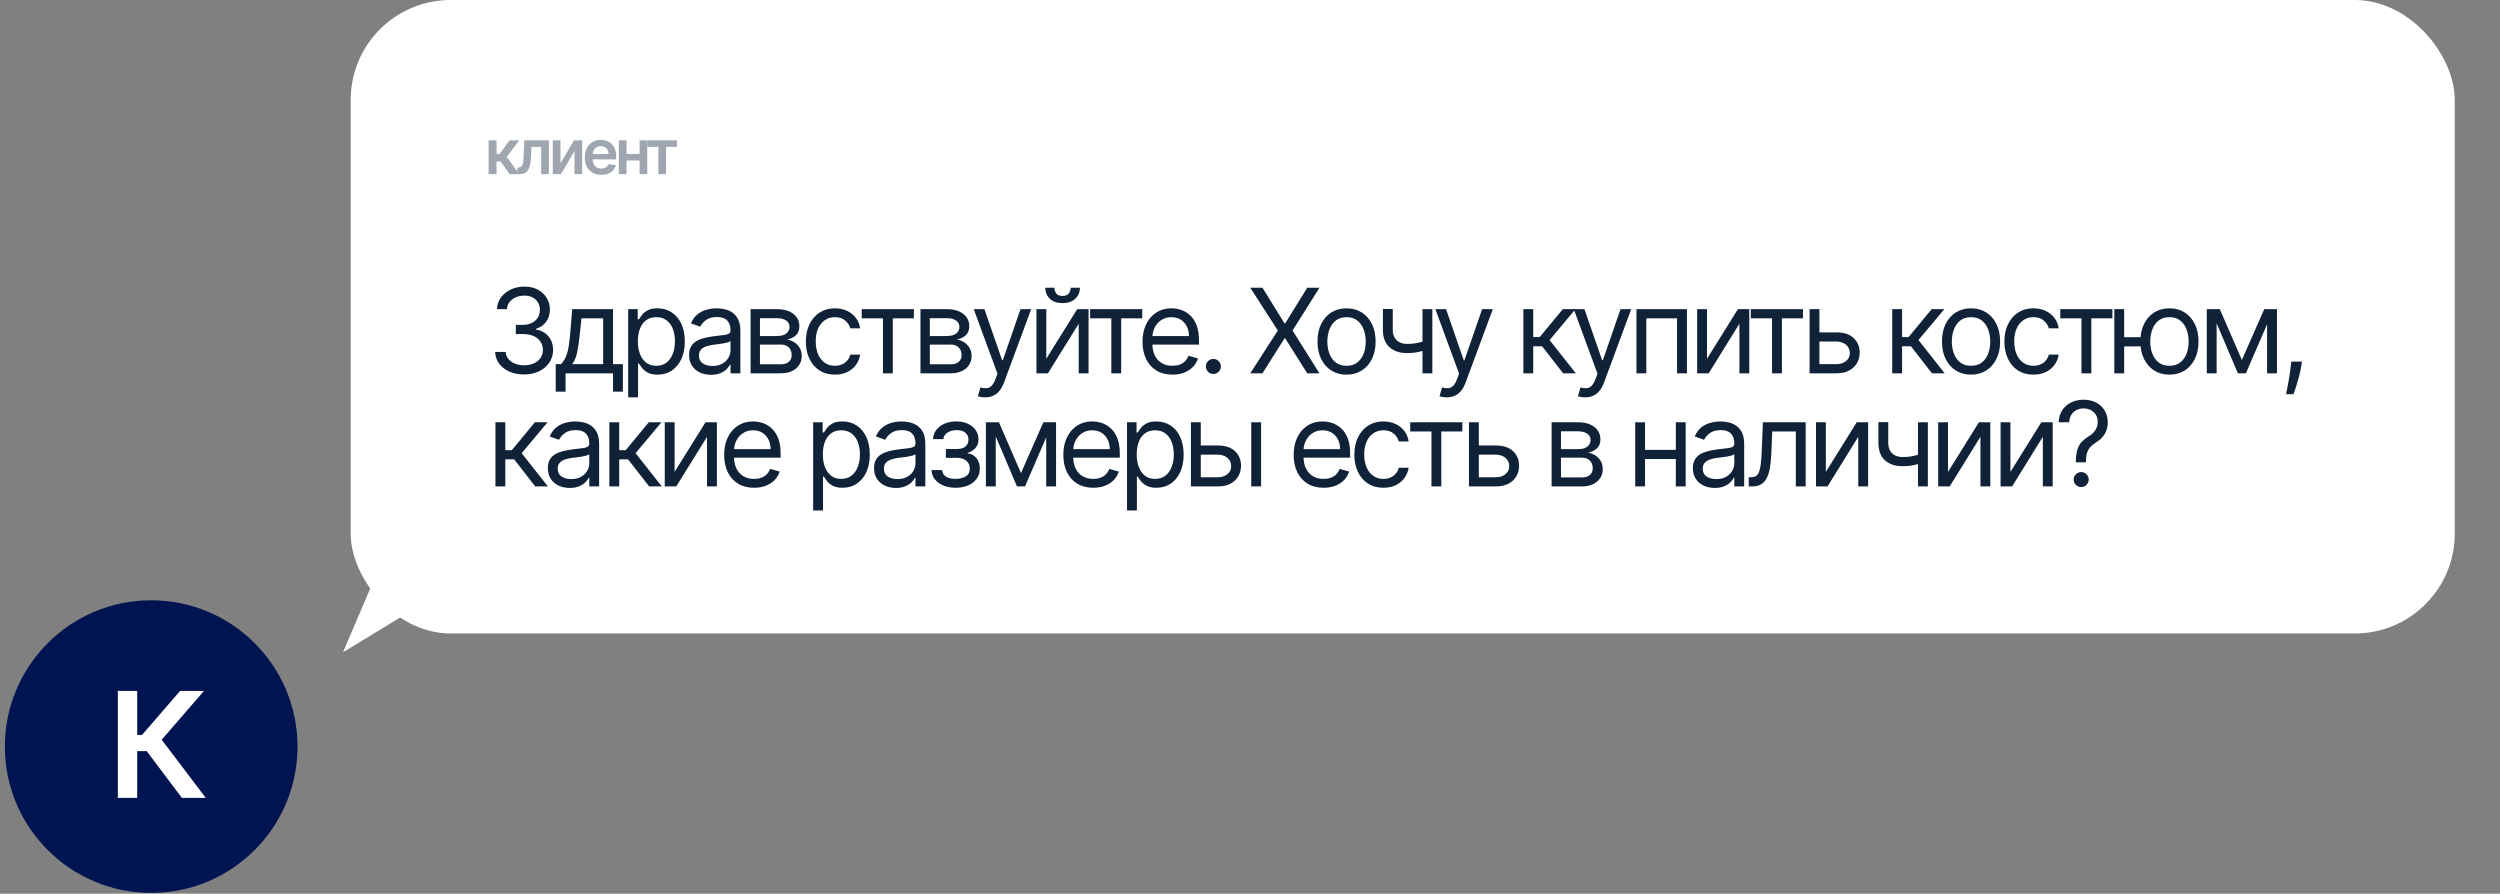 <?xml version="1.0" encoding="UTF-8"?> <svg xmlns="http://www.w3.org/2000/svg" width="221" height="79" viewBox="0 0 221 79" fill="none"><rect x="0" y="0" width="221" height="79" fill="#808080" stroke="none"/><rect x="31" width="186" height="56" rx="8.836" fill="white"></rect><path opacity="0.4" d="M43.194 15.392V12.407H43.897V13.612H44.154L45.051 12.407H45.899L44.793 13.872L45.91 15.392H45.059L44.241 14.267H43.897V15.392H43.194ZM45.742 15.392L45.738 14.813H45.841C45.919 14.813 45.984 14.795 46.037 14.76C46.09 14.725 46.134 14.667 46.169 14.585C46.204 14.502 46.231 14.391 46.251 14.251C46.27 14.111 46.284 13.937 46.292 13.728L46.344 12.407H48.521V15.392H47.84V12.984H46.983L46.937 13.946C46.925 14.195 46.897 14.411 46.853 14.593C46.81 14.774 46.75 14.924 46.671 15.042C46.593 15.16 46.495 15.248 46.377 15.306C46.259 15.363 46.12 15.392 45.959 15.392H45.742ZM49.545 14.44L50.741 12.407H51.464V15.392H50.783V13.357L49.592 15.392H48.867V12.407H49.545V14.44ZM53.146 15.45C52.846 15.45 52.588 15.388 52.37 15.264C52.154 15.138 51.988 14.96 51.871 14.731C51.754 14.501 51.696 14.229 51.696 13.917C51.696 13.61 51.754 13.34 51.871 13.108C51.989 12.875 52.153 12.694 52.365 12.564C52.576 12.434 52.824 12.368 53.109 12.368C53.293 12.368 53.466 12.398 53.63 12.457C53.794 12.516 53.939 12.606 54.065 12.729C54.192 12.853 54.292 13.009 54.364 13.2C54.437 13.389 54.473 13.614 54.473 13.876V14.092H52.026V13.618H53.799C53.797 13.483 53.768 13.363 53.711 13.258C53.654 13.152 53.575 13.068 53.472 13.007C53.371 12.947 53.253 12.916 53.119 12.916C52.975 12.916 52.848 12.951 52.74 13.021C52.631 13.09 52.546 13.18 52.485 13.293C52.425 13.405 52.395 13.527 52.394 13.66V14.074C52.394 14.248 52.425 14.397 52.489 14.521C52.552 14.644 52.641 14.739 52.755 14.805C52.869 14.87 53.003 14.902 53.156 14.902C53.258 14.902 53.35 14.888 53.433 14.859C53.516 14.83 53.588 14.786 53.649 14.729C53.71 14.672 53.756 14.602 53.787 14.517L54.444 14.591C54.402 14.765 54.323 14.916 54.207 15.046C54.092 15.174 53.944 15.274 53.764 15.345C53.584 15.415 53.378 15.45 53.146 15.45ZM56.757 13.608V14.185H55.167V13.608H56.757ZM55.385 12.407V15.392H54.706V12.407H55.385ZM57.217 12.407V15.392H56.541V12.407H57.217ZM57.233 12.984V12.407H59.845V12.984H58.879V15.392H58.199V12.984H57.233Z" fill="#102238"></path><path d="M46.338 33.103C45.85 33.103 45.416 33.02 45.034 32.852C44.655 32.685 44.354 32.452 44.13 32.154C43.908 31.854 43.788 31.506 43.768 31.11H44.699C44.718 31.353 44.802 31.564 44.95 31.741C45.097 31.916 45.29 32.051 45.529 32.147C45.768 32.243 46.033 32.291 46.323 32.291C46.648 32.291 46.936 32.234 47.187 32.121C47.438 32.008 47.635 31.851 47.778 31.649C47.921 31.447 47.992 31.213 47.992 30.947C47.992 30.669 47.923 30.424 47.785 30.212C47.647 29.998 47.446 29.831 47.18 29.71C46.914 29.59 46.589 29.529 46.205 29.529H45.599V28.717H46.205C46.505 28.717 46.769 28.663 46.995 28.555C47.224 28.446 47.402 28.294 47.53 28.097C47.661 27.9 47.726 27.668 47.726 27.402C47.726 27.146 47.669 26.924 47.556 26.734C47.443 26.545 47.283 26.397 47.076 26.291C46.872 26.185 46.631 26.132 46.353 26.132C46.092 26.132 45.846 26.18 45.614 26.276C45.385 26.37 45.198 26.506 45.053 26.686C44.908 26.863 44.829 27.078 44.817 27.329H43.931C43.945 26.932 44.065 26.585 44.289 26.287C44.513 25.987 44.806 25.753 45.167 25.586C45.532 25.419 45.932 25.335 46.367 25.335C46.835 25.335 47.236 25.43 47.571 25.619C47.906 25.806 48.163 26.054 48.343 26.361C48.522 26.669 48.612 27.001 48.612 27.358C48.612 27.784 48.5 28.147 48.276 28.447C48.055 28.748 47.753 28.956 47.372 29.071V29.131C47.849 29.209 48.222 29.412 48.49 29.74C48.759 30.065 48.893 30.467 48.893 30.947C48.893 31.358 48.781 31.727 48.557 32.055C48.335 32.38 48.033 32.636 47.649 32.823C47.265 33.01 46.828 33.103 46.338 33.103ZM49.125 34.625V32.188H49.598C49.713 32.067 49.813 31.937 49.897 31.796C49.98 31.656 50.053 31.49 50.115 31.298C50.179 31.103 50.233 30.867 50.277 30.589C50.321 30.308 50.361 29.97 50.395 29.574L50.587 27.329H54.191V32.188H55.062V34.625H54.191V33H49.996V34.625H49.125ZM50.587 32.188H53.319V28.141H51.4L51.252 29.574C51.19 30.167 51.114 30.685 51.023 31.128C50.932 31.571 50.787 31.924 50.587 32.188ZM55.532 35.127V27.329H56.374V28.23H56.477C56.541 28.131 56.63 28.006 56.743 27.853C56.858 27.698 57.023 27.56 57.238 27.439C57.454 27.316 57.747 27.255 58.116 27.255C58.594 27.255 59.015 27.374 59.379 27.613C59.743 27.852 60.028 28.19 60.232 28.628C60.436 29.067 60.538 29.583 60.538 30.179C60.538 30.78 60.436 31.3 60.232 31.741C60.028 32.179 59.745 32.519 59.383 32.76C59.021 32.999 58.604 33.118 58.131 33.118C57.767 33.118 57.475 33.058 57.256 32.937C57.037 32.814 56.868 32.675 56.75 32.52C56.632 32.362 56.541 32.232 56.477 32.129H56.403V35.127H55.532ZM56.388 30.164C56.388 30.593 56.451 30.971 56.577 31.298C56.702 31.623 56.886 31.878 57.127 32.062C57.368 32.244 57.663 32.335 58.013 32.335C58.377 32.335 58.681 32.239 58.925 32.047C59.171 31.853 59.356 31.592 59.479 31.265C59.604 30.935 59.667 30.568 59.667 30.164C59.667 29.766 59.606 29.406 59.483 29.086C59.362 28.764 59.178 28.509 58.932 28.322C58.689 28.132 58.382 28.038 58.013 28.038C57.658 28.038 57.361 28.127 57.119 28.307C56.878 28.484 56.696 28.733 56.573 29.053C56.45 29.37 56.388 29.741 56.388 30.164ZM62.849 33.133C62.49 33.133 62.164 33.065 61.871 32.93C61.578 32.792 61.346 32.594 61.173 32.335C61.001 32.075 60.915 31.759 60.915 31.39C60.915 31.065 60.979 30.802 61.107 30.6C61.235 30.396 61.406 30.236 61.62 30.12C61.834 30.004 62.07 29.918 62.329 29.862C62.59 29.802 62.852 29.756 63.115 29.721C63.46 29.677 63.739 29.644 63.953 29.622C64.17 29.597 64.328 29.556 64.426 29.5C64.527 29.443 64.578 29.345 64.578 29.204V29.175C64.578 28.811 64.478 28.527 64.278 28.326C64.082 28.124 63.782 28.023 63.381 28.023C62.965 28.023 62.639 28.114 62.403 28.296C62.166 28.478 62 28.673 61.904 28.879L61.077 28.584C61.225 28.239 61.422 27.971 61.668 27.779C61.917 27.585 62.187 27.449 62.48 27.373C62.776 27.294 63.066 27.255 63.352 27.255C63.534 27.255 63.743 27.277 63.979 27.321C64.218 27.363 64.448 27.451 64.67 27.583C64.894 27.716 65.08 27.917 65.227 28.185C65.375 28.454 65.449 28.813 65.449 29.263V33H64.578V32.232H64.533C64.474 32.355 64.376 32.487 64.238 32.627C64.1 32.767 63.916 32.887 63.688 32.985C63.459 33.084 63.179 33.133 62.849 33.133ZM62.982 32.35C63.327 32.35 63.617 32.282 63.854 32.147C64.093 32.012 64.272 31.837 64.393 31.623C64.516 31.409 64.578 31.183 64.578 30.947V30.15C64.54 30.194 64.459 30.235 64.334 30.271C64.211 30.306 64.068 30.337 63.906 30.364C63.745 30.388 63.589 30.41 63.437 30.43C63.286 30.447 63.164 30.462 63.071 30.474C62.844 30.504 62.633 30.552 62.436 30.619C62.242 30.683 62.084 30.78 61.963 30.91C61.845 31.038 61.786 31.213 61.786 31.434C61.786 31.737 61.898 31.966 62.122 32.121C62.349 32.274 62.635 32.35 62.982 32.35ZM66.352 33V27.329H68.671C69.281 27.329 69.766 27.466 70.126 27.742C70.485 28.018 70.665 28.382 70.665 28.835C70.665 29.18 70.563 29.447 70.358 29.636C70.154 29.823 69.892 29.95 69.572 30.017C69.781 30.046 69.984 30.12 70.181 30.238C70.38 30.356 70.545 30.519 70.676 30.726C70.806 30.93 70.871 31.181 70.871 31.479C70.871 31.769 70.798 32.029 70.65 32.258C70.502 32.487 70.291 32.668 70.015 32.801C69.739 32.934 69.409 33 69.025 33H66.352ZM67.179 32.203H69.025C69.326 32.203 69.561 32.131 69.731 31.988C69.9 31.846 69.985 31.651 69.985 31.405C69.985 31.112 69.9 30.882 69.731 30.715C69.561 30.545 69.326 30.46 69.025 30.46H67.179V32.203ZM67.179 29.706H68.671C68.905 29.706 69.105 29.674 69.273 29.61C69.44 29.544 69.568 29.451 69.657 29.33C69.748 29.207 69.793 29.062 69.793 28.894C69.793 28.655 69.694 28.468 69.494 28.333C69.295 28.195 69.02 28.126 68.671 28.126H67.179V29.706ZM73.807 33.118C73.276 33.118 72.818 32.993 72.434 32.742C72.05 32.49 71.754 32.145 71.548 31.704C71.341 31.263 71.238 30.76 71.238 30.194C71.238 29.618 71.343 29.11 71.555 28.669C71.769 28.226 72.067 27.88 72.449 27.631C72.833 27.38 73.281 27.255 73.793 27.255C74.191 27.255 74.551 27.329 74.871 27.476C75.191 27.624 75.453 27.831 75.657 28.097C75.862 28.363 75.988 28.673 76.037 29.027H75.166C75.1 28.769 74.952 28.54 74.723 28.34C74.497 28.139 74.191 28.038 73.807 28.038C73.468 28.038 73.17 28.126 72.914 28.303C72.66 28.478 72.462 28.726 72.319 29.046C72.179 29.363 72.109 29.736 72.109 30.164C72.109 30.602 72.178 30.984 72.316 31.309C72.456 31.634 72.653 31.886 72.906 32.066C73.162 32.245 73.463 32.335 73.807 32.335C74.034 32.335 74.239 32.296 74.424 32.217C74.609 32.139 74.765 32.025 74.893 31.878C75.021 31.73 75.112 31.553 75.166 31.346H76.037C75.988 31.681 75.866 31.982 75.672 32.251C75.48 32.516 75.225 32.728 74.908 32.886C74.593 33.041 74.226 33.118 73.807 33.118ZM76.177 28.141V27.329H80.785V28.141H78.924V33H78.053V28.141H76.177ZM81.369 33V27.329H83.688C84.299 27.329 84.784 27.466 85.143 27.742C85.502 28.018 85.682 28.382 85.682 28.835C85.682 29.18 85.58 29.447 85.376 29.636C85.171 29.823 84.909 29.95 84.589 30.017C84.798 30.046 85.001 30.12 85.198 30.238C85.398 30.356 85.562 30.519 85.693 30.726C85.823 30.93 85.889 31.181 85.889 31.479C85.889 31.769 85.815 32.029 85.667 32.258C85.519 32.487 85.308 32.668 85.032 32.801C84.756 32.934 84.427 33 84.043 33H81.369ZM82.196 32.203H84.043C84.343 32.203 84.578 32.131 84.748 31.988C84.918 31.846 85.002 31.651 85.002 31.405C85.002 31.112 84.918 30.882 84.748 30.715C84.578 30.545 84.343 30.46 84.043 30.46H82.196V32.203ZM82.196 29.706H83.688C83.922 29.706 84.123 29.674 84.29 29.61C84.457 29.544 84.585 29.451 84.674 29.33C84.765 29.207 84.811 29.062 84.811 28.894C84.811 28.655 84.711 28.468 84.511 28.333C84.312 28.195 84.038 28.126 83.688 28.126H82.196V29.706ZM87.082 35.127C86.934 35.127 86.802 35.114 86.687 35.09C86.571 35.068 86.491 35.045 86.447 35.023L86.668 34.255C86.88 34.309 87.067 34.329 87.23 34.315C87.392 34.3 87.536 34.227 87.662 34.097C87.79 33.969 87.906 33.761 88.012 33.473L88.175 33.029L86.078 27.329H87.023L88.588 31.848H88.647L90.213 27.329H91.158L88.751 33.827C88.642 34.12 88.508 34.362 88.348 34.554C88.188 34.749 88.002 34.893 87.791 34.986C87.582 35.08 87.345 35.127 87.082 35.127ZM92.493 31.715L95.225 27.329H96.229V33H95.358V28.614L92.64 33H91.621V27.329H92.493V31.715ZM94.649 25.438H95.461C95.461 25.837 95.323 26.163 95.047 26.417C94.772 26.67 94.398 26.797 93.925 26.797C93.46 26.797 93.089 26.67 92.814 26.417C92.54 26.163 92.404 25.837 92.404 25.438H93.216C93.216 25.63 93.269 25.799 93.375 25.944C93.483 26.089 93.667 26.162 93.925 26.162C94.183 26.162 94.368 26.089 94.479 25.944C94.592 25.799 94.649 25.63 94.649 25.438ZM96.366 28.141V27.329H100.974V28.141H99.113V33H98.242V28.141H96.366ZM103.641 33.118C103.095 33.118 102.624 32.998 102.227 32.756C101.833 32.513 101.529 32.173 101.315 31.737C101.104 31.299 100.998 30.79 100.998 30.209C100.998 29.628 101.104 29.116 101.315 28.673C101.529 28.227 101.827 27.88 102.209 27.631C102.593 27.38 103.041 27.255 103.553 27.255C103.848 27.255 104.14 27.304 104.428 27.402C104.716 27.501 104.978 27.661 105.214 27.883C105.451 28.102 105.639 28.392 105.779 28.754C105.92 29.116 105.99 29.561 105.99 30.09V30.46H101.618V29.706H105.104C105.104 29.387 105.04 29.101 104.912 28.85C104.786 28.599 104.606 28.401 104.373 28.255C104.141 28.11 103.868 28.038 103.553 28.038C103.206 28.038 102.905 28.124 102.652 28.296C102.401 28.466 102.208 28.687 102.072 28.961C101.937 29.234 101.869 29.527 101.869 29.839V30.342C101.869 30.77 101.943 31.133 102.091 31.431C102.241 31.726 102.449 31.951 102.715 32.106C102.981 32.259 103.289 32.335 103.641 32.335C103.87 32.335 104.077 32.303 104.262 32.239C104.449 32.173 104.61 32.075 104.745 31.944C104.881 31.811 104.985 31.646 105.059 31.449L105.901 31.686C105.813 31.971 105.664 32.222 105.454 32.439C105.245 32.653 104.987 32.82 104.679 32.941C104.371 33.059 104.025 33.118 103.641 33.118ZM107.263 33.059C107.081 33.059 106.925 32.994 106.794 32.863C106.664 32.733 106.599 32.577 106.599 32.395C106.599 32.212 106.664 32.056 106.794 31.925C106.925 31.795 107.081 31.73 107.263 31.73C107.445 31.73 107.602 31.795 107.732 31.925C107.863 32.056 107.928 32.212 107.928 32.395C107.928 32.515 107.897 32.626 107.836 32.727C107.776 32.828 107.696 32.909 107.596 32.971C107.497 33.029 107.386 33.059 107.263 33.059ZM111.603 25.438L113.552 28.584H113.611L115.561 25.438H116.639L114.261 29.219L116.639 33H115.561L113.611 29.913H113.552L111.603 33H110.525L112.961 29.219L110.525 25.438H111.603ZM119.035 33.118C118.523 33.118 118.074 32.996 117.687 32.753C117.303 32.509 117.003 32.168 116.786 31.73C116.572 31.292 116.465 30.78 116.465 30.194C116.465 29.603 116.572 29.087 116.786 28.647C117.003 28.206 117.303 27.864 117.687 27.62C118.074 27.377 118.523 27.255 119.035 27.255C119.547 27.255 119.995 27.377 120.379 27.62C120.765 27.864 121.066 28.206 121.28 28.647C121.496 29.087 121.605 29.603 121.605 30.194C121.605 30.78 121.496 31.292 121.28 31.73C121.066 32.168 120.765 32.509 120.379 32.753C119.995 32.996 119.547 33.118 119.035 33.118ZM119.035 32.335C119.424 32.335 119.744 32.236 119.995 32.036C120.246 31.837 120.432 31.575 120.552 31.25C120.673 30.925 120.733 30.573 120.733 30.194C120.733 29.815 120.673 29.462 120.552 29.134C120.432 28.807 120.246 28.542 119.995 28.34C119.744 28.139 119.424 28.038 119.035 28.038C118.646 28.038 118.326 28.139 118.075 28.34C117.824 28.542 117.638 28.807 117.517 29.134C117.397 29.462 117.336 29.815 117.336 30.194C117.336 30.573 117.397 30.925 117.517 31.25C117.638 31.575 117.824 31.837 118.075 32.036C118.326 32.236 118.646 32.335 119.035 32.335ZM126.619 27.329V33H125.748V27.329H126.619ZM126.28 30.031V30.844C126.083 30.918 125.887 30.983 125.693 31.039C125.498 31.094 125.294 31.137 125.08 31.169C124.866 31.198 124.63 31.213 124.374 31.213C123.732 31.213 123.216 31.039 122.827 30.692C122.441 30.345 122.248 29.825 122.248 29.131V27.314H123.119V29.131C123.119 29.421 123.174 29.66 123.285 29.847C123.396 30.034 123.546 30.173 123.736 30.264C123.925 30.355 124.138 30.401 124.374 30.401C124.744 30.401 125.077 30.367 125.375 30.301C125.675 30.232 125.977 30.142 126.28 30.031ZM127.889 35.127C127.741 35.127 127.61 35.114 127.494 35.09C127.378 35.068 127.298 35.045 127.254 35.023L127.476 34.255C127.687 34.309 127.874 34.329 128.037 34.315C128.199 34.3 128.343 34.227 128.469 34.097C128.597 33.969 128.714 33.761 128.82 33.473L128.982 33.029L126.885 27.329H127.83L129.396 31.848H129.455L131.02 27.329H131.965L129.558 33.827C129.45 34.12 129.316 34.362 129.156 34.554C128.996 34.749 128.81 34.893 128.598 34.986C128.389 35.08 128.153 35.127 127.889 35.127ZM134.666 33V27.329H135.537V29.795H136.113L138.151 27.329H139.273L136.984 30.061L139.303 33H138.181L136.32 30.607H135.537V33H134.666ZM140.124 35.127C139.976 35.127 139.845 35.114 139.729 35.09C139.613 35.068 139.533 35.045 139.489 35.023L139.711 34.255C139.922 34.309 140.109 34.329 140.272 34.315C140.434 34.3 140.578 34.227 140.704 34.097C140.832 33.969 140.949 33.761 141.055 33.473L141.217 33.029L139.12 27.329H140.065L141.631 31.848H141.69L143.255 27.329H144.2L141.793 33.827C141.685 34.12 141.551 34.362 141.391 34.554C141.231 34.749 141.045 34.893 140.833 34.986C140.624 35.08 140.388 35.127 140.124 35.127ZM144.663 33V27.329H149.124V33H148.252V28.141H145.535V33H144.663ZM150.899 31.715L153.632 27.329H154.636V33H153.765V28.614L151.047 33H150.028V27.329H150.899V31.715ZM154.773 28.141V27.329H159.381V28.141H157.52V33H156.649V28.141H154.773ZM160.718 29.382H162.343C163.007 29.382 163.516 29.55 163.868 29.887C164.22 30.225 164.396 30.652 164.396 31.169C164.396 31.508 164.317 31.817 164.159 32.095C164.002 32.371 163.77 32.591 163.465 32.756C163.16 32.919 162.786 33 162.343 33H159.965V27.329H160.836V32.188H162.343C162.687 32.188 162.97 32.097 163.192 31.915C163.414 31.732 163.524 31.498 163.524 31.213C163.524 30.913 163.414 30.668 163.192 30.478C162.97 30.289 162.687 30.194 162.343 30.194H160.718V29.382ZM167.272 33V27.329H168.143V29.795H168.719L170.758 27.329H171.88L169.591 30.061L171.91 33H170.787L168.926 30.607H168.143V33H167.272ZM174.24 33.118C173.728 33.118 173.279 32.996 172.892 32.753C172.508 32.509 172.208 32.168 171.991 31.73C171.777 31.292 171.67 30.78 171.67 30.194C171.67 29.603 171.777 29.087 171.991 28.647C172.208 28.206 172.508 27.864 172.892 27.62C173.279 27.377 173.728 27.255 174.24 27.255C174.752 27.255 175.2 27.377 175.584 27.62C175.97 27.864 176.271 28.206 176.485 28.647C176.702 29.087 176.81 29.603 176.81 30.194C176.81 30.78 176.702 31.292 176.485 31.73C176.271 32.168 175.97 32.509 175.584 32.753C175.2 32.996 174.752 33.118 174.24 33.118ZM174.24 32.335C174.629 32.335 174.949 32.236 175.2 32.036C175.451 31.837 175.637 31.575 175.758 31.25C175.878 30.925 175.938 30.573 175.938 30.194C175.938 29.815 175.878 29.462 175.758 29.134C175.637 28.807 175.451 28.542 175.2 28.34C174.949 28.139 174.629 28.038 174.24 28.038C173.851 28.038 173.531 28.139 173.28 28.34C173.029 28.542 172.843 28.807 172.722 29.134C172.602 29.462 172.542 29.815 172.542 30.194C172.542 30.573 172.602 30.925 172.722 31.25C172.843 31.575 173.029 31.837 173.28 32.036C173.531 32.236 173.851 32.335 174.24 32.335ZM179.757 33.118C179.225 33.118 178.767 32.993 178.383 32.742C177.999 32.49 177.704 32.145 177.497 31.704C177.29 31.263 177.187 30.76 177.187 30.194C177.187 29.618 177.293 29.11 177.504 28.669C177.719 28.226 178.016 27.88 178.398 27.631C178.782 27.38 179.23 27.255 179.742 27.255C180.141 27.255 180.5 27.329 180.82 27.476C181.14 27.624 181.402 27.831 181.607 28.097C181.811 28.363 181.938 28.673 181.987 29.027H181.116C181.049 28.769 180.901 28.54 180.672 28.34C180.446 28.139 180.141 28.038 179.757 28.038C179.417 28.038 179.119 28.126 178.863 28.303C178.61 28.478 178.412 28.726 178.269 29.046C178.128 29.363 178.058 29.736 178.058 30.164C178.058 30.602 178.127 30.984 178.265 31.309C178.405 31.634 178.602 31.886 178.856 32.066C179.112 32.245 179.412 32.335 179.757 32.335C179.983 32.335 180.189 32.296 180.373 32.217C180.558 32.139 180.714 32.025 180.842 31.878C180.97 31.73 181.061 31.553 181.116 31.346H181.987C181.938 31.681 181.816 31.982 181.621 32.251C181.429 32.516 181.175 32.728 180.857 32.886C180.542 33.041 180.175 33.118 179.757 33.118ZM182.127 28.141V27.329H186.735V28.141H184.874V33H184.003V28.141H182.127ZM190.036 29.81V30.622H187.038V29.81H190.036ZM187.777 27.329V33H186.905V27.329H187.777ZM191.779 33.118C191.267 33.118 190.818 32.996 190.431 32.753C190.047 32.509 189.747 32.168 189.53 31.73C189.316 31.292 189.209 30.78 189.209 30.194C189.209 29.603 189.316 29.087 189.53 28.647C189.747 28.206 190.047 27.864 190.431 27.62C190.818 27.377 191.267 27.255 191.779 27.255C192.291 27.255 192.739 27.377 193.123 27.62C193.509 27.864 193.81 28.206 194.024 28.647C194.241 29.087 194.349 29.603 194.349 30.194C194.349 30.78 194.241 31.292 194.024 31.73C193.81 32.168 193.509 32.509 193.123 32.753C192.739 32.996 192.291 33.118 191.779 33.118ZM191.779 32.335C192.168 32.335 192.488 32.236 192.739 32.036C192.99 31.837 193.176 31.575 193.297 31.25C193.417 30.925 193.477 30.573 193.477 30.194C193.477 29.815 193.417 29.462 193.297 29.134C193.176 28.807 192.99 28.542 192.739 28.34C192.488 28.139 192.168 28.038 191.779 28.038C191.39 28.038 191.07 28.139 190.819 28.34C190.568 28.542 190.382 28.807 190.261 29.134C190.141 29.462 190.081 29.815 190.081 30.194C190.081 30.573 190.141 30.925 190.261 31.25C190.382 31.575 190.568 31.837 190.819 32.036C191.07 32.236 191.39 32.335 191.779 32.335ZM198.181 31.819L200.16 27.329H200.987L198.536 33H197.827L195.419 27.329H196.232L198.181 31.819ZM195.951 27.329V33H195.08V27.329H195.951ZM200.411 33V27.329H201.283V33H200.411ZM203.49 31.966L203.431 32.365C203.389 32.645 203.325 32.946 203.239 33.266C203.155 33.586 203.068 33.887 202.977 34.17C202.886 34.453 202.811 34.679 202.752 34.846H202.087C202.119 34.689 202.161 34.481 202.213 34.222C202.264 33.964 202.316 33.675 202.368 33.355C202.422 33.037 202.466 32.712 202.501 32.38L202.545 31.966H203.49ZM43.797 43V37.329H44.669V39.795H45.245L47.283 37.329H48.406L46.116 40.061L48.435 43H47.313L45.452 40.607H44.669V43H43.797ZM50.364 43.133C50.005 43.133 49.678 43.065 49.385 42.93C49.093 42.792 48.86 42.594 48.688 42.335C48.515 42.075 48.429 41.759 48.429 41.39C48.429 41.065 48.493 40.802 48.621 40.6C48.749 40.396 48.92 40.236 49.134 40.12C49.349 40.004 49.585 39.918 49.843 39.862C50.104 39.803 50.366 39.756 50.63 39.721C50.974 39.677 51.254 39.644 51.468 39.622C51.684 39.597 51.842 39.556 51.941 39.5C52.041 39.443 52.092 39.345 52.092 39.204V39.175C52.092 38.81 51.992 38.527 51.793 38.326C51.596 38.124 51.297 38.023 50.896 38.023C50.48 38.023 50.153 38.114 49.917 38.296C49.681 38.478 49.515 38.673 49.419 38.879L48.592 38.584C48.739 38.239 48.936 37.971 49.182 37.779C49.431 37.585 49.702 37.449 49.995 37.373C50.29 37.294 50.581 37.255 50.866 37.255C51.048 37.255 51.257 37.277 51.494 37.321C51.733 37.363 51.963 37.45 52.184 37.583C52.408 37.716 52.594 37.917 52.742 38.185C52.889 38.454 52.963 38.813 52.963 39.263V43H52.092V42.232H52.048C51.989 42.355 51.89 42.487 51.752 42.627C51.614 42.767 51.431 42.887 51.202 42.985C50.973 43.084 50.694 43.133 50.364 43.133ZM50.497 42.35C50.841 42.35 51.132 42.282 51.368 42.147C51.607 42.012 51.787 41.837 51.907 41.623C52.03 41.409 52.092 41.183 52.092 40.947V40.15C52.055 40.194 51.974 40.234 51.848 40.271C51.725 40.306 51.582 40.337 51.42 40.364C51.26 40.388 51.104 40.41 50.951 40.43C50.801 40.447 50.679 40.462 50.585 40.474C50.359 40.504 50.147 40.552 49.95 40.618C49.756 40.682 49.598 40.78 49.478 40.91C49.36 41.038 49.3 41.213 49.3 41.434C49.3 41.737 49.413 41.966 49.636 42.121C49.863 42.274 50.15 42.35 50.497 42.35ZM53.867 43V37.329H54.738V39.795H55.314L57.352 37.329H58.474L56.185 40.061L58.504 43H57.382L55.521 40.607H54.738V43H53.867ZM59.635 41.715L62.368 37.329H63.372V43H62.501V38.614L59.783 43H58.764V37.329H59.635V41.715ZM66.659 43.118C66.112 43.118 65.641 42.998 65.244 42.756C64.851 42.513 64.547 42.173 64.332 41.737C64.121 41.299 64.015 40.79 64.015 40.209C64.015 39.628 64.121 39.116 64.332 38.673C64.547 38.227 64.844 37.88 65.226 37.631C65.61 37.38 66.058 37.255 66.57 37.255C66.865 37.255 67.157 37.304 67.445 37.403C67.733 37.501 67.995 37.661 68.231 37.883C68.468 38.102 68.656 38.392 68.796 38.754C68.937 39.116 69.007 39.561 69.007 40.09V40.46H64.635V39.706H68.121C68.121 39.386 68.057 39.101 67.929 38.85C67.803 38.599 67.624 38.401 67.39 38.255C67.158 38.11 66.885 38.038 66.57 38.038C66.223 38.038 65.923 38.124 65.669 38.296C65.418 38.466 65.225 38.687 65.089 38.961C64.954 39.234 64.886 39.527 64.886 39.839V40.342C64.886 40.77 64.96 41.133 65.108 41.431C65.258 41.726 65.466 41.951 65.732 42.106C65.998 42.259 66.307 42.335 66.659 42.335C66.888 42.335 67.094 42.303 67.279 42.239C67.466 42.173 67.627 42.075 67.763 41.944C67.898 41.811 68.003 41.646 68.076 41.449L68.918 41.685C68.83 41.971 68.681 42.222 68.472 42.439C68.262 42.653 68.004 42.82 67.696 42.941C67.388 43.059 67.043 43.118 66.659 43.118ZM71.882 45.127V37.329H72.724V38.23H72.828C72.892 38.131 72.98 38.006 73.094 37.853C73.209 37.698 73.374 37.56 73.588 37.439C73.805 37.316 74.098 37.255 74.467 37.255C74.945 37.255 75.365 37.374 75.73 37.613C76.094 37.852 76.378 38.19 76.583 38.628C76.787 39.066 76.889 39.583 76.889 40.179C76.889 40.78 76.787 41.3 76.583 41.741C76.378 42.179 76.095 42.519 75.733 42.76C75.372 42.999 74.954 43.118 74.482 43.118C74.118 43.118 73.826 43.058 73.607 42.937C73.388 42.814 73.219 42.675 73.101 42.52C72.983 42.362 72.892 42.232 72.828 42.129H72.754V45.127H71.882ZM72.739 40.164C72.739 40.593 72.802 40.971 72.927 41.298C73.053 41.623 73.236 41.877 73.478 42.062C73.719 42.244 74.014 42.335 74.364 42.335C74.728 42.335 75.032 42.239 75.276 42.047C75.522 41.853 75.706 41.592 75.829 41.265C75.955 40.935 76.018 40.568 76.018 40.164C76.018 39.766 75.956 39.406 75.833 39.086C75.713 38.764 75.529 38.509 75.283 38.322C75.039 38.132 74.733 38.038 74.364 38.038C74.009 38.038 73.711 38.127 73.47 38.307C73.229 38.484 73.047 38.733 72.924 39.053C72.8 39.37 72.739 39.741 72.739 40.164ZM79.2 43.133C78.841 43.133 78.515 43.065 78.222 42.93C77.929 42.792 77.696 42.594 77.524 42.335C77.352 42.075 77.265 41.759 77.265 41.39C77.265 41.065 77.329 40.802 77.457 40.6C77.585 40.396 77.756 40.236 77.971 40.12C78.185 40.004 78.421 39.918 78.68 39.862C78.94 39.803 79.203 39.756 79.466 39.721C79.811 39.677 80.09 39.644 80.304 39.622C80.521 39.597 80.678 39.556 80.777 39.5C80.878 39.443 80.928 39.345 80.928 39.204V39.175C80.928 38.81 80.828 38.527 80.629 38.326C80.432 38.124 80.133 38.023 79.732 38.023C79.316 38.023 78.99 38.114 78.753 38.296C78.517 38.478 78.351 38.673 78.255 38.879L77.428 38.584C77.576 38.239 77.772 37.971 78.019 37.779C78.267 37.585 78.538 37.449 78.831 37.373C79.126 37.294 79.417 37.255 79.702 37.255C79.884 37.255 80.094 37.277 80.33 37.321C80.569 37.363 80.799 37.45 81.02 37.583C81.244 37.716 81.43 37.917 81.578 38.185C81.726 38.454 81.799 38.813 81.799 39.263V43H80.928V42.232H80.884C80.825 42.355 80.726 42.487 80.588 42.627C80.451 42.767 80.267 42.887 80.038 42.985C79.809 43.084 79.53 43.133 79.2 43.133ZM79.333 42.35C79.678 42.35 79.968 42.282 80.204 42.147C80.443 42.012 80.623 41.837 80.743 41.623C80.867 41.409 80.928 41.183 80.928 40.947V40.15C80.891 40.194 80.81 40.234 80.684 40.271C80.561 40.306 80.419 40.337 80.256 40.364C80.096 40.388 79.94 40.41 79.787 40.43C79.637 40.447 79.515 40.462 79.422 40.474C79.195 40.504 78.984 40.552 78.787 40.618C78.592 40.682 78.435 40.78 78.314 40.91C78.196 41.038 78.137 41.213 78.137 41.434C78.137 41.737 78.249 41.966 78.473 42.121C78.699 42.274 78.986 42.35 79.333 42.35ZM82.348 41.553H83.279C83.299 41.809 83.414 42.003 83.626 42.136C83.84 42.269 84.118 42.335 84.46 42.335C84.81 42.335 85.109 42.264 85.358 42.121C85.606 41.976 85.73 41.742 85.73 41.42C85.73 41.23 85.684 41.065 85.59 40.925C85.497 40.782 85.365 40.671 85.195 40.593C85.025 40.514 84.825 40.474 84.593 40.474H83.618V39.692H84.593C84.94 39.692 85.196 39.613 85.361 39.455C85.529 39.298 85.612 39.101 85.612 38.865C85.612 38.611 85.522 38.408 85.343 38.255C85.163 38.1 84.908 38.023 84.579 38.023C84.246 38.023 83.969 38.098 83.748 38.248C83.526 38.396 83.409 38.587 83.397 38.82H82.481C82.491 38.515 82.585 38.246 82.762 38.012C82.939 37.775 83.18 37.591 83.486 37.458C83.791 37.322 84.14 37.255 84.534 37.255C84.933 37.255 85.279 37.325 85.572 37.465C85.867 37.603 86.095 37.791 86.255 38.03C86.417 38.267 86.498 38.535 86.498 38.835C86.498 39.155 86.409 39.414 86.229 39.611C86.049 39.807 85.824 39.948 85.553 40.031V40.09C85.767 40.105 85.953 40.174 86.111 40.297C86.271 40.418 86.395 40.577 86.484 40.774C86.572 40.968 86.617 41.183 86.617 41.42C86.617 41.764 86.524 42.065 86.34 42.321C86.155 42.574 85.901 42.771 85.579 42.911C85.257 43.049 84.889 43.118 84.475 43.118C84.074 43.118 83.715 43.053 83.397 42.922C83.079 42.789 82.827 42.606 82.64 42.372C82.455 42.136 82.358 41.863 82.348 41.553ZM90.255 41.819L92.234 37.329H93.061L90.609 43H89.9L87.493 37.329H88.305L90.255 41.819ZM88.025 37.329V43H87.153V37.329H88.025ZM92.485 43V37.329H93.356V43H92.485ZM96.642 43.118C96.096 43.118 95.624 42.998 95.228 42.756C94.834 42.513 94.53 42.173 94.316 41.737C94.104 41.299 93.999 40.79 93.999 40.209C93.999 39.628 94.104 39.116 94.316 38.673C94.53 38.227 94.828 37.88 95.21 37.631C95.594 37.38 96.042 37.255 96.554 37.255C96.849 37.255 97.141 37.304 97.429 37.403C97.717 37.501 97.979 37.661 98.215 37.883C98.451 38.102 98.64 38.392 98.78 38.754C98.92 39.116 98.99 39.561 98.99 40.09V40.46H94.619V39.706H98.104C98.104 39.386 98.04 39.101 97.912 38.85C97.787 38.599 97.607 38.401 97.373 38.255C97.142 38.11 96.869 38.038 96.554 38.038C96.207 38.038 95.906 38.124 95.653 38.296C95.402 38.466 95.208 38.687 95.073 38.961C94.938 39.234 94.87 39.527 94.87 39.839V40.342C94.87 40.77 94.944 41.133 95.091 41.431C95.242 41.726 95.45 41.951 95.715 42.106C95.981 42.259 96.29 42.335 96.642 42.335C96.871 42.335 97.078 42.303 97.263 42.239C97.45 42.173 97.611 42.075 97.746 41.944C97.882 41.811 97.986 41.646 98.06 41.449L98.902 41.685C98.813 41.971 98.664 42.222 98.455 42.439C98.246 42.653 97.987 42.82 97.68 42.941C97.372 43.059 97.026 43.118 96.642 43.118ZM99.629 45.127V37.329H100.471V38.23H100.574C100.638 38.131 100.727 38.006 100.84 37.853C100.956 37.698 101.121 37.56 101.335 37.439C101.551 37.316 101.844 37.255 102.213 37.255C102.691 37.255 103.112 37.374 103.476 37.613C103.841 37.852 104.125 38.19 104.329 38.628C104.533 39.066 104.636 39.583 104.636 40.179C104.636 40.78 104.533 41.3 104.329 41.741C104.125 42.179 103.842 42.519 103.48 42.76C103.118 42.999 102.701 43.118 102.228 43.118C101.864 43.118 101.572 43.058 101.353 42.937C101.134 42.814 100.965 42.675 100.847 42.52C100.729 42.362 100.638 42.232 100.574 42.129H100.5V45.127H99.629ZM100.485 40.164C100.485 40.593 100.548 40.971 100.674 41.298C100.799 41.623 100.983 41.877 101.224 42.062C101.465 42.244 101.761 42.335 102.11 42.335C102.474 42.335 102.778 42.239 103.022 42.047C103.268 41.853 103.453 41.592 103.576 41.265C103.701 40.935 103.764 40.568 103.764 40.164C103.764 39.766 103.703 39.406 103.58 39.086C103.459 38.764 103.276 38.509 103.029 38.322C102.786 38.132 102.479 38.038 102.11 38.038C101.756 38.038 101.458 38.127 101.217 38.307C100.975 38.484 100.793 38.733 100.67 39.053C100.547 39.37 100.485 39.741 100.485 40.164ZM106.031 39.382H107.656C108.32 39.382 108.828 39.55 109.18 39.887C109.532 40.225 109.708 40.652 109.708 41.169C109.708 41.508 109.63 41.817 109.472 42.095C109.315 42.371 109.083 42.591 108.778 42.756C108.473 42.919 108.099 43 107.656 43H105.278V37.329H106.149V42.188H107.656C108 42.188 108.283 42.097 108.505 41.914C108.726 41.732 108.837 41.498 108.837 41.213C108.837 40.913 108.726 40.668 108.505 40.478C108.283 40.289 108 40.194 107.656 40.194H106.031V39.382ZM110.609 43V37.329H111.481V43H110.609ZM117.004 43.118C116.457 43.118 115.986 42.998 115.589 42.756C115.196 42.513 114.892 42.173 114.677 41.737C114.466 41.299 114.36 40.79 114.36 40.209C114.36 39.628 114.466 39.116 114.677 38.673C114.892 38.227 115.189 37.88 115.571 37.631C115.955 37.38 116.403 37.255 116.915 37.255C117.21 37.255 117.502 37.304 117.79 37.403C118.078 37.501 118.34 37.661 118.577 37.883C118.813 38.102 119.001 38.392 119.141 38.754C119.282 39.116 119.352 39.561 119.352 40.09V40.46H114.98V39.706H118.466C118.466 39.386 118.402 39.101 118.274 38.85C118.148 38.599 117.969 38.401 117.735 38.255C117.503 38.11 117.23 38.038 116.915 38.038C116.568 38.038 116.268 38.124 116.014 38.296C115.763 38.466 115.57 38.687 115.434 38.961C115.299 39.234 115.231 39.527 115.231 39.839V40.342C115.231 40.77 115.305 41.133 115.453 41.431C115.603 41.726 115.811 41.951 116.077 42.106C116.343 42.259 116.652 42.335 117.004 42.335C117.233 42.335 117.439 42.303 117.624 42.239C117.811 42.173 117.972 42.075 118.108 41.944C118.243 41.811 118.348 41.646 118.421 41.449L119.263 41.685C119.175 41.971 119.026 42.222 118.817 42.439C118.607 42.653 118.349 42.82 118.041 42.941C117.733 43.059 117.388 43.118 117.004 43.118ZM122.294 43.118C121.763 43.118 121.305 42.993 120.921 42.742C120.537 42.49 120.241 42.145 120.035 41.704C119.828 41.263 119.724 40.76 119.724 40.194C119.724 39.618 119.83 39.11 120.042 38.669C120.256 38.226 120.554 37.88 120.935 37.631C121.319 37.38 121.767 37.255 122.279 37.255C122.678 37.255 123.038 37.329 123.358 37.476C123.678 37.624 123.94 37.831 124.144 38.097C124.348 38.362 124.475 38.673 124.524 39.027H123.653C123.587 38.769 123.439 38.54 123.21 38.34C122.983 38.139 122.678 38.038 122.294 38.038C121.955 38.038 121.657 38.126 121.401 38.303C121.147 38.478 120.949 38.726 120.806 39.046C120.666 39.363 120.596 39.736 120.596 40.164C120.596 40.602 120.665 40.984 120.803 41.309C120.943 41.634 121.14 41.886 121.393 42.066C121.649 42.245 121.95 42.335 122.294 42.335C122.521 42.335 122.726 42.296 122.911 42.217C123.095 42.139 123.252 42.025 123.38 41.877C123.508 41.73 123.599 41.553 123.653 41.346H124.524C124.475 41.681 124.353 41.982 124.159 42.251C123.967 42.516 123.712 42.728 123.395 42.886C123.079 43.041 122.713 43.118 122.294 43.118ZM124.664 38.141V37.329H129.272V38.141H127.411V43H126.54V38.141H124.664ZM130.609 39.382H132.234C132.899 39.382 133.407 39.55 133.759 39.887C134.111 40.225 134.287 40.652 134.287 41.169C134.287 41.508 134.208 41.817 134.051 42.095C133.893 42.371 133.662 42.591 133.356 42.756C133.051 42.919 132.677 43 132.234 43H129.856V37.329H130.728V42.188H132.234C132.579 42.188 132.862 42.097 133.083 41.914C133.305 41.732 133.416 41.498 133.416 41.213C133.416 40.913 133.305 40.668 133.083 40.478C132.862 40.289 132.579 40.194 132.234 40.194H130.609V39.382ZM137.163 43V37.329H139.482C140.093 37.329 140.577 37.467 140.937 37.742C141.296 38.018 141.476 38.382 141.476 38.835C141.476 39.18 141.374 39.447 141.169 39.636C140.965 39.823 140.703 39.95 140.383 40.017C140.592 40.046 140.795 40.12 140.992 40.238C141.192 40.356 141.357 40.519 141.487 40.726C141.617 40.93 141.683 41.181 141.683 41.479C141.683 41.769 141.609 42.029 141.461 42.258C141.313 42.487 141.102 42.668 140.826 42.801C140.55 42.934 140.221 43 139.837 43H137.163ZM137.99 42.203H139.837C140.137 42.203 140.372 42.131 140.542 41.988C140.712 41.846 140.797 41.651 140.797 41.405C140.797 41.112 140.712 40.882 140.542 40.715C140.372 40.545 140.137 40.46 139.837 40.46H137.99V42.203ZM137.99 39.706H139.482C139.716 39.706 139.917 39.675 140.084 39.611C140.251 39.544 140.379 39.45 140.468 39.33C140.559 39.207 140.605 39.062 140.605 38.894C140.605 38.655 140.505 38.468 140.305 38.333C140.106 38.195 139.832 38.126 139.482 38.126H137.99V39.706ZM148.347 39.766V40.578H145.216V39.766H148.347ZM145.423 37.329V43H144.552V37.329H145.423ZM149.012 37.329V43H148.141V37.329H149.012ZM151.585 43.133C151.226 43.133 150.9 43.065 150.607 42.93C150.314 42.792 150.081 42.594 149.909 42.335C149.737 42.075 149.65 41.759 149.65 41.39C149.65 41.065 149.714 40.802 149.842 40.6C149.97 40.396 150.141 40.236 150.356 40.12C150.57 40.004 150.806 39.918 151.065 39.862C151.325 39.803 151.588 39.756 151.851 39.721C152.196 39.677 152.475 39.644 152.689 39.622C152.906 39.597 153.063 39.556 153.162 39.5C153.263 39.443 153.313 39.345 153.313 39.204V39.175C153.313 38.81 153.213 38.527 153.014 38.326C152.817 38.124 152.518 38.023 152.117 38.023C151.701 38.023 151.375 38.114 151.138 38.296C150.902 38.478 150.736 38.673 150.64 38.879L149.813 38.584C149.961 38.239 150.157 37.971 150.404 37.779C150.652 37.585 150.923 37.449 151.216 37.373C151.511 37.294 151.802 37.255 152.087 37.255C152.269 37.255 152.479 37.277 152.715 37.321C152.954 37.363 153.184 37.45 153.405 37.583C153.629 37.716 153.815 37.917 153.963 38.185C154.111 38.454 154.185 38.813 154.185 39.263V43H153.313V42.232H153.269C153.21 42.355 153.111 42.487 152.973 42.627C152.836 42.767 152.652 42.887 152.423 42.985C152.194 43.084 151.915 43.133 151.585 43.133ZM151.718 42.35C152.063 42.35 152.353 42.282 152.589 42.147C152.828 42.012 153.008 41.837 153.129 41.623C153.252 41.409 153.313 41.183 153.313 40.947V40.15C153.276 40.194 153.195 40.234 153.069 40.271C152.946 40.306 152.804 40.337 152.641 40.364C152.481 40.388 152.325 40.41 152.172 40.43C152.022 40.447 151.9 40.462 151.807 40.474C151.58 40.504 151.369 40.552 151.172 40.618C150.977 40.682 150.82 40.78 150.699 40.91C150.581 41.038 150.522 41.213 150.522 41.434C150.522 41.737 150.634 41.966 150.858 42.121C151.084 42.274 151.371 42.35 151.718 42.35ZM154.586 43V42.188H154.792C154.962 42.188 155.104 42.154 155.217 42.088C155.33 42.019 155.421 41.9 155.49 41.73C155.562 41.557 155.616 41.319 155.653 41.014C155.692 40.706 155.72 40.315 155.738 39.839L155.841 37.329H159.622V43H158.751V38.141H156.668L156.58 40.164C156.56 40.63 156.518 41.039 156.454 41.394C156.392 41.746 156.298 42.041 156.17 42.28C156.044 42.519 155.877 42.699 155.668 42.819C155.458 42.94 155.196 43 154.881 43H154.586ZM161.405 41.715L164.137 37.329H165.142V43H164.27V38.614L161.553 43H160.534V37.329H161.405V41.715ZM170.422 37.329V43H169.551V37.329H170.422ZM170.082 40.031V40.844C169.885 40.918 169.69 40.983 169.495 41.039C169.301 41.094 169.096 41.137 168.882 41.169C168.668 41.198 168.433 41.213 168.177 41.213C167.535 41.213 167.019 41.039 166.63 40.692C166.244 40.345 166.05 39.825 166.05 39.13V37.314H166.922V39.13C166.922 39.421 166.977 39.66 167.088 39.847C167.199 40.034 167.349 40.173 167.538 40.264C167.728 40.355 167.941 40.401 168.177 40.401C168.546 40.401 168.88 40.367 169.178 40.301C169.478 40.232 169.78 40.142 170.082 40.031ZM172.205 41.715L174.937 37.329H175.942V43H175.07V38.614L172.353 43H171.334V37.329H172.205V41.715ZM177.722 41.715L180.454 37.329H181.458V43H180.587V38.614L177.87 43H176.85V37.329H177.722V41.715ZM183.504 40.873V40.829C183.509 40.359 183.559 39.985 183.652 39.706C183.746 39.428 183.879 39.203 184.051 39.031C184.223 38.858 184.43 38.7 184.671 38.554C184.816 38.466 184.947 38.361 185.063 38.241C185.178 38.118 185.269 37.976 185.336 37.816C185.405 37.656 185.439 37.479 185.439 37.284C185.439 37.043 185.383 36.834 185.269 36.657C185.156 36.479 185.005 36.343 184.815 36.247C184.626 36.151 184.415 36.103 184.184 36.103C183.982 36.103 183.788 36.145 183.6 36.228C183.413 36.312 183.257 36.444 183.132 36.623C183.006 36.803 182.933 37.038 182.914 37.329H181.983C182.003 36.91 182.111 36.552 182.308 36.254C182.508 35.956 182.77 35.729 183.095 35.571C183.422 35.414 183.785 35.335 184.184 35.335C184.617 35.335 184.994 35.421 185.314 35.593C185.636 35.766 185.885 36.002 186.06 36.302C186.237 36.602 186.325 36.945 186.325 37.329C186.325 37.599 186.284 37.844 186.2 38.063C186.119 38.282 186 38.478 185.845 38.651C185.693 38.823 185.508 38.975 185.292 39.108C185.075 39.244 184.901 39.386 184.771 39.537C184.64 39.684 184.546 39.86 184.487 40.065C184.428 40.269 184.396 40.524 184.391 40.829V40.873H183.504ZM183.977 43.059C183.795 43.059 183.639 42.994 183.508 42.863C183.378 42.733 183.312 42.577 183.312 42.395C183.312 42.212 183.378 42.056 183.508 41.925C183.639 41.795 183.795 41.73 183.977 41.73C184.159 41.73 184.316 41.795 184.446 41.925C184.576 42.056 184.642 42.212 184.642 42.395C184.642 42.515 184.611 42.626 184.549 42.727C184.49 42.828 184.41 42.909 184.309 42.971C184.211 43.029 184.1 43.059 183.977 43.059Z" fill="#102238"></path><ellipse cx="13.365" cy="65.999" rx="12.934" ry="12.934" fill="#001451"></ellipse><path d="M16.08 70.532L12.969 66.401H12.129V70.532H10.417V61.08H12.129V64.966H12.558L15.918 61.08H18.028L14.294 65.391L18.189 70.532H16.08Z" fill="white"></path><path d="M30.323 57.659L33.203 50.913L36.59 53.846L30.323 57.659Z" fill="white"></path></svg> 